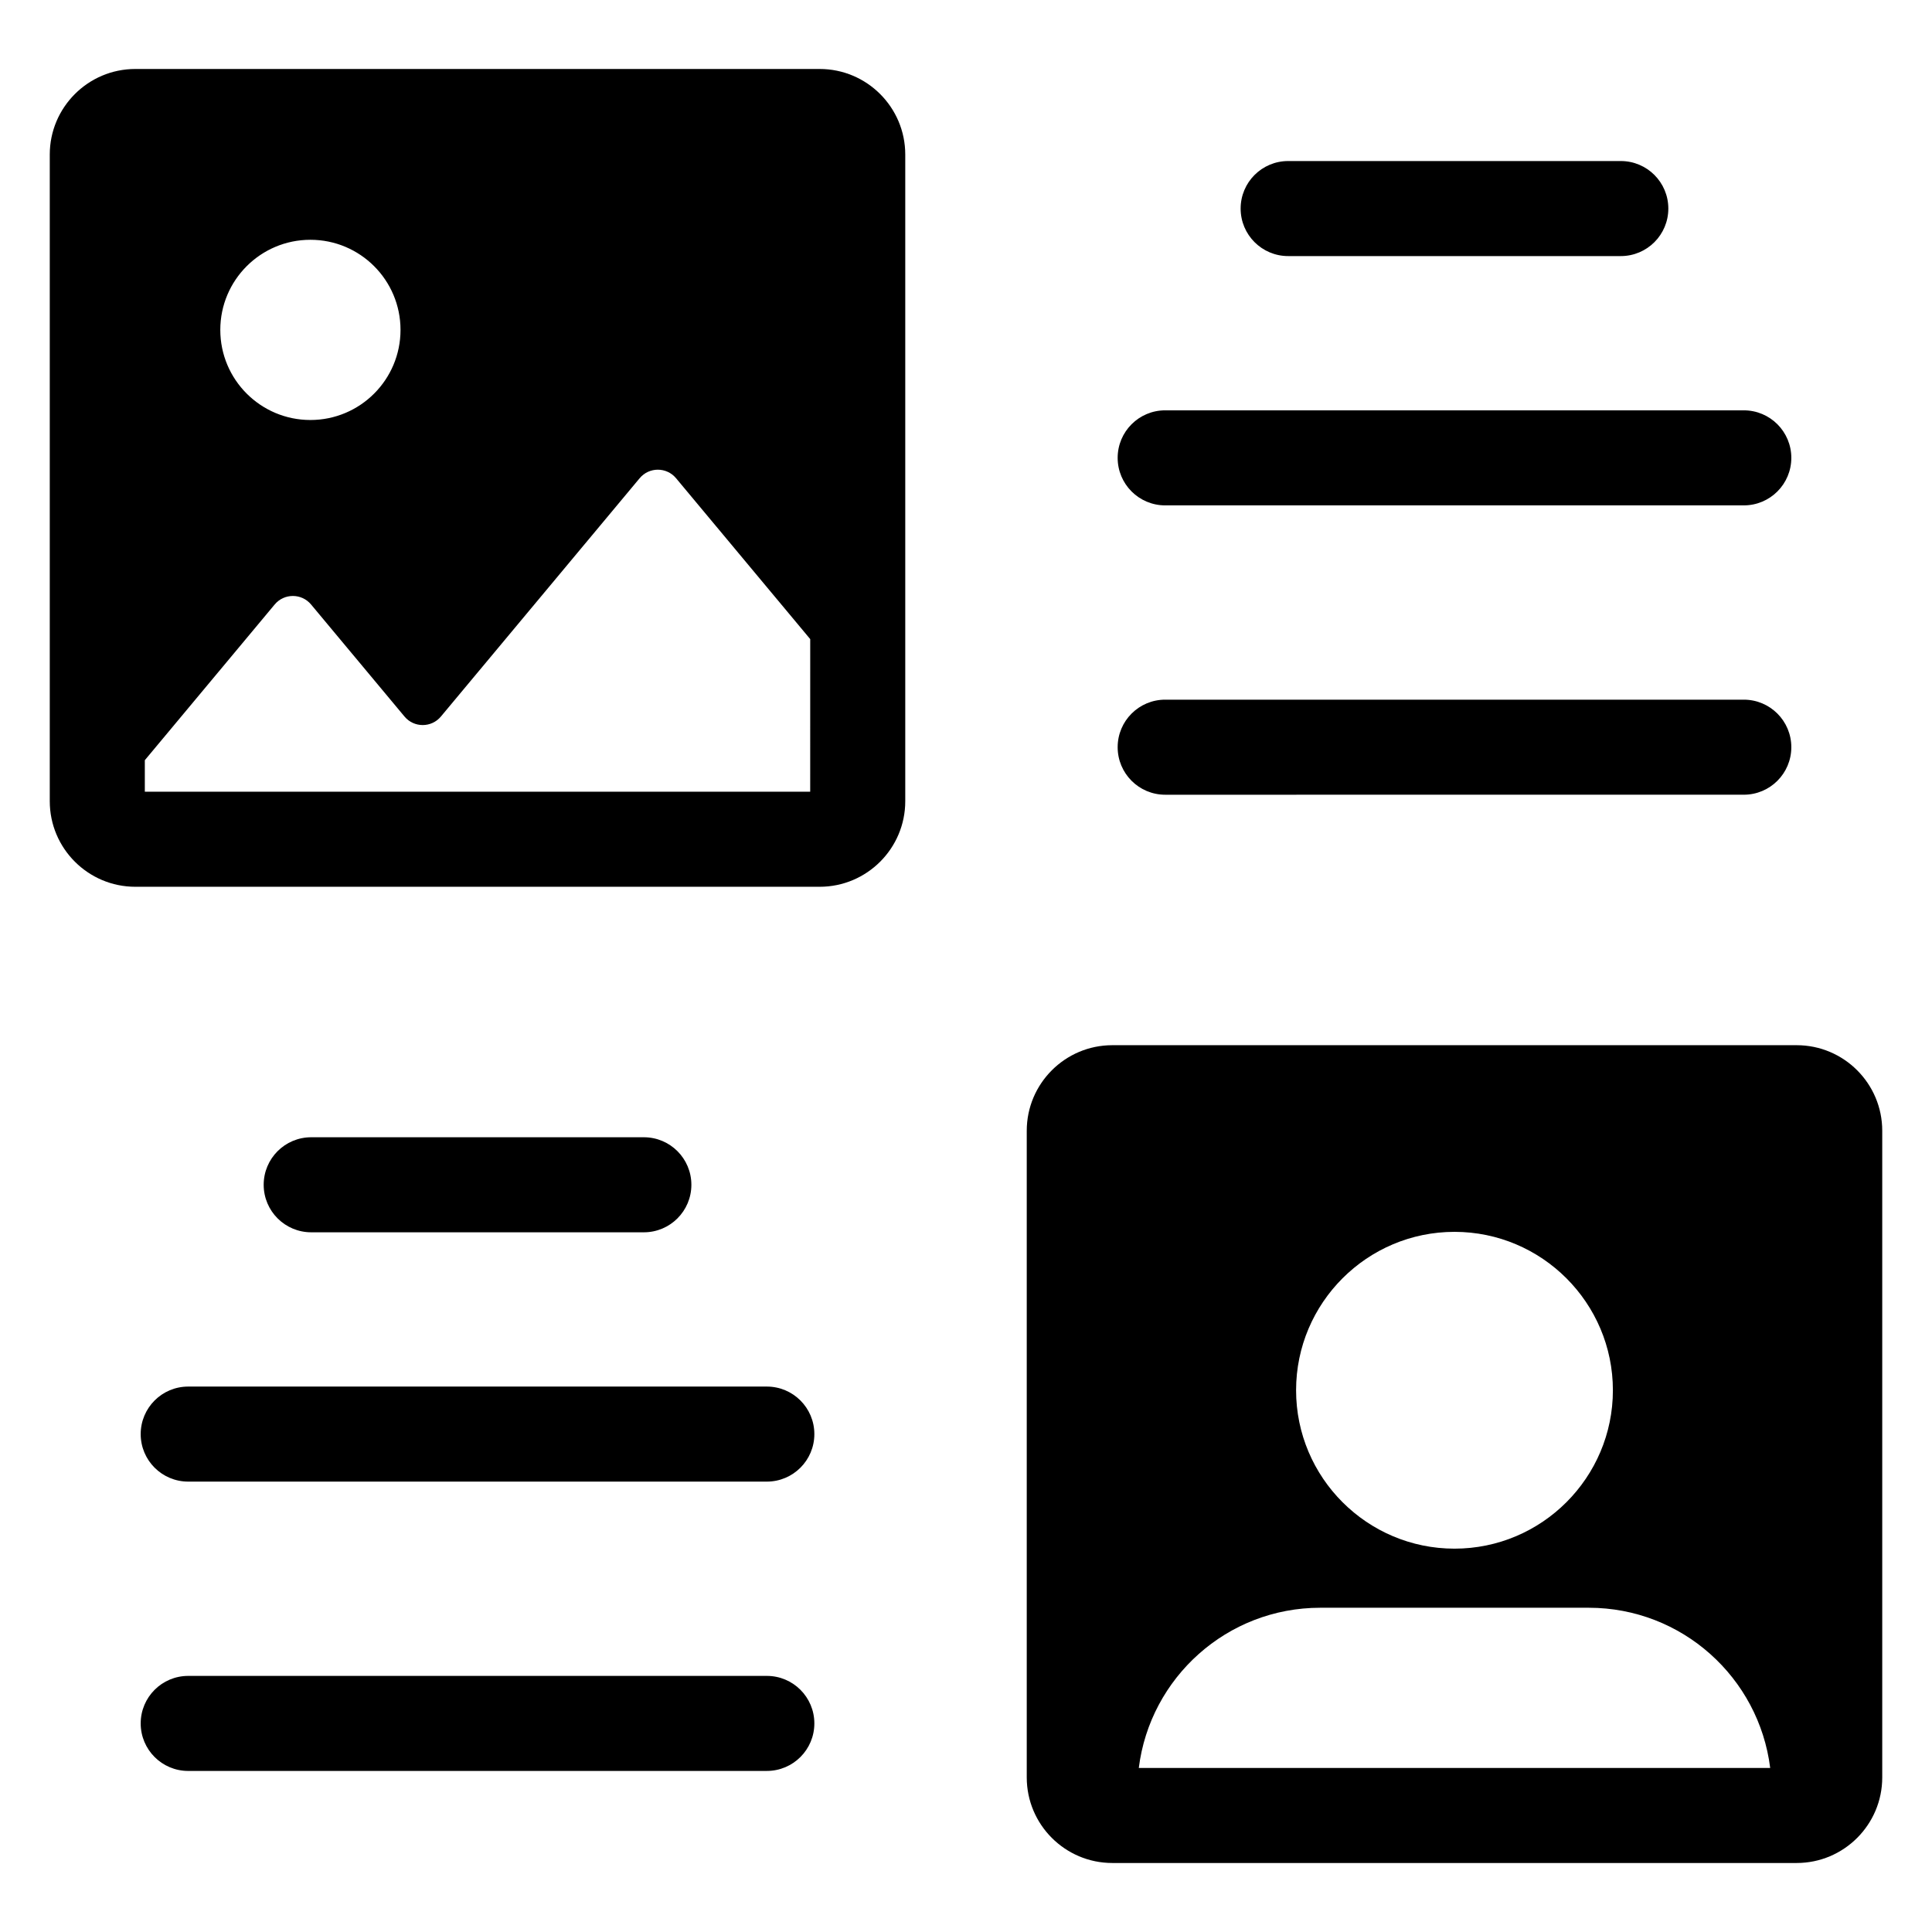 <?xml version="1.0" encoding="UTF-8"?>
<!-- Uploaded to: ICON Repo, www.iconrepo.com, Generator: ICON Repo Mixer Tools -->
<svg fill="#000000" width="800px" height="800px" version="1.1" viewBox="144 144 512 512" xmlns="http://www.w3.org/2000/svg">
 <path d="m361.23 162.28h-181.37c-12.5 0-22.672 10.168-22.672 22.672v171.38c0 12.5 10.168 22.672 22.672 22.672h181.37c12.5 0 22.672-10.168 22.672-22.672v-171.38c0-12.5-10.168-22.672-22.672-22.672zm-134.97 45.266c13.188 0 23.879 10.691 23.879 23.879s-10.691 23.879-23.879 23.879-23.879-10.691-23.879-23.879 10.691-23.879 23.879-23.879zm132.45 146.27h-176.33v-8.355l34.414-41.266c2.508-3.008 7.133-3.008 9.641 0l24.766 29.695c2.508 3.008 7.133 3.008 9.641 0l52.676-63.16c2.508-3.008 7.133-3.008 9.641 0l35.559 42.641zm261.43 67.172h-181.37c-12.5 0-22.672 10.168-22.672 22.672v171.38c0 12.5 10.168 22.672 22.672 22.672h181.37c12.5 0 22.672-10.168 22.672-22.672v-171.38c0-12.504-10.168-22.672-22.672-22.672zm-90.688 49.465c23.145 0 41.98 18.832 41.98 41.98 0 23.148-18.836 41.977-41.98 41.977s-41.977-18.832-41.977-41.977c0-23.148 18.832-41.98 41.977-41.98zm-83.66 142.07c2.984-23.926 23.355-42.453 48.09-42.453h71.145c24.734 0 45.105 18.527 48.09 42.453zm-5.602-270.51c0-6.957 5.637-12.594 12.594-12.594h153.34c6.957 0 12.594 5.637 12.594 12.594s-5.637 12.594-12.594 12.594l-153.34 0.004c-6.957 0-12.594-5.641-12.594-12.598zm0-76.676c0-6.957 5.637-12.594 12.594-12.594h153.34c6.957 0 12.594 5.637 12.594 12.594 0 6.957-5.637 12.594-12.594 12.594h-153.34c-6.957 0-12.594-5.637-12.594-12.594zm32.59-66.066c0-6.957 5.637-12.594 12.594-12.594h88.156c6.957 0 12.594 5.637 12.594 12.594 0 6.957-5.637 12.594-12.594 12.594h-88.152c-6.957 0-12.598-5.637-12.598-12.594zm-112.97 401.45c0 6.957-5.637 12.594-12.594 12.594l-153.34 0.004c-6.957 0-12.594-5.637-12.594-12.594 0-6.957 5.637-12.594 12.594-12.594h153.34c6.957-0.004 12.594 5.633 12.594 12.59zm0-76.672c0 6.957-5.637 12.594-12.594 12.594h-153.34c-6.957 0-12.594-5.637-12.594-12.594s5.637-12.594 12.594-12.594h153.34c6.957 0 12.594 5.637 12.594 12.594zm-133.34-53.477c-6.957 0-12.594-5.637-12.594-12.594 0-6.957 5.637-12.594 12.594-12.594h88.156c6.957 0 12.594 5.637 12.594 12.594 0 6.957-5.637 12.594-12.594 12.594z"/>
</svg>